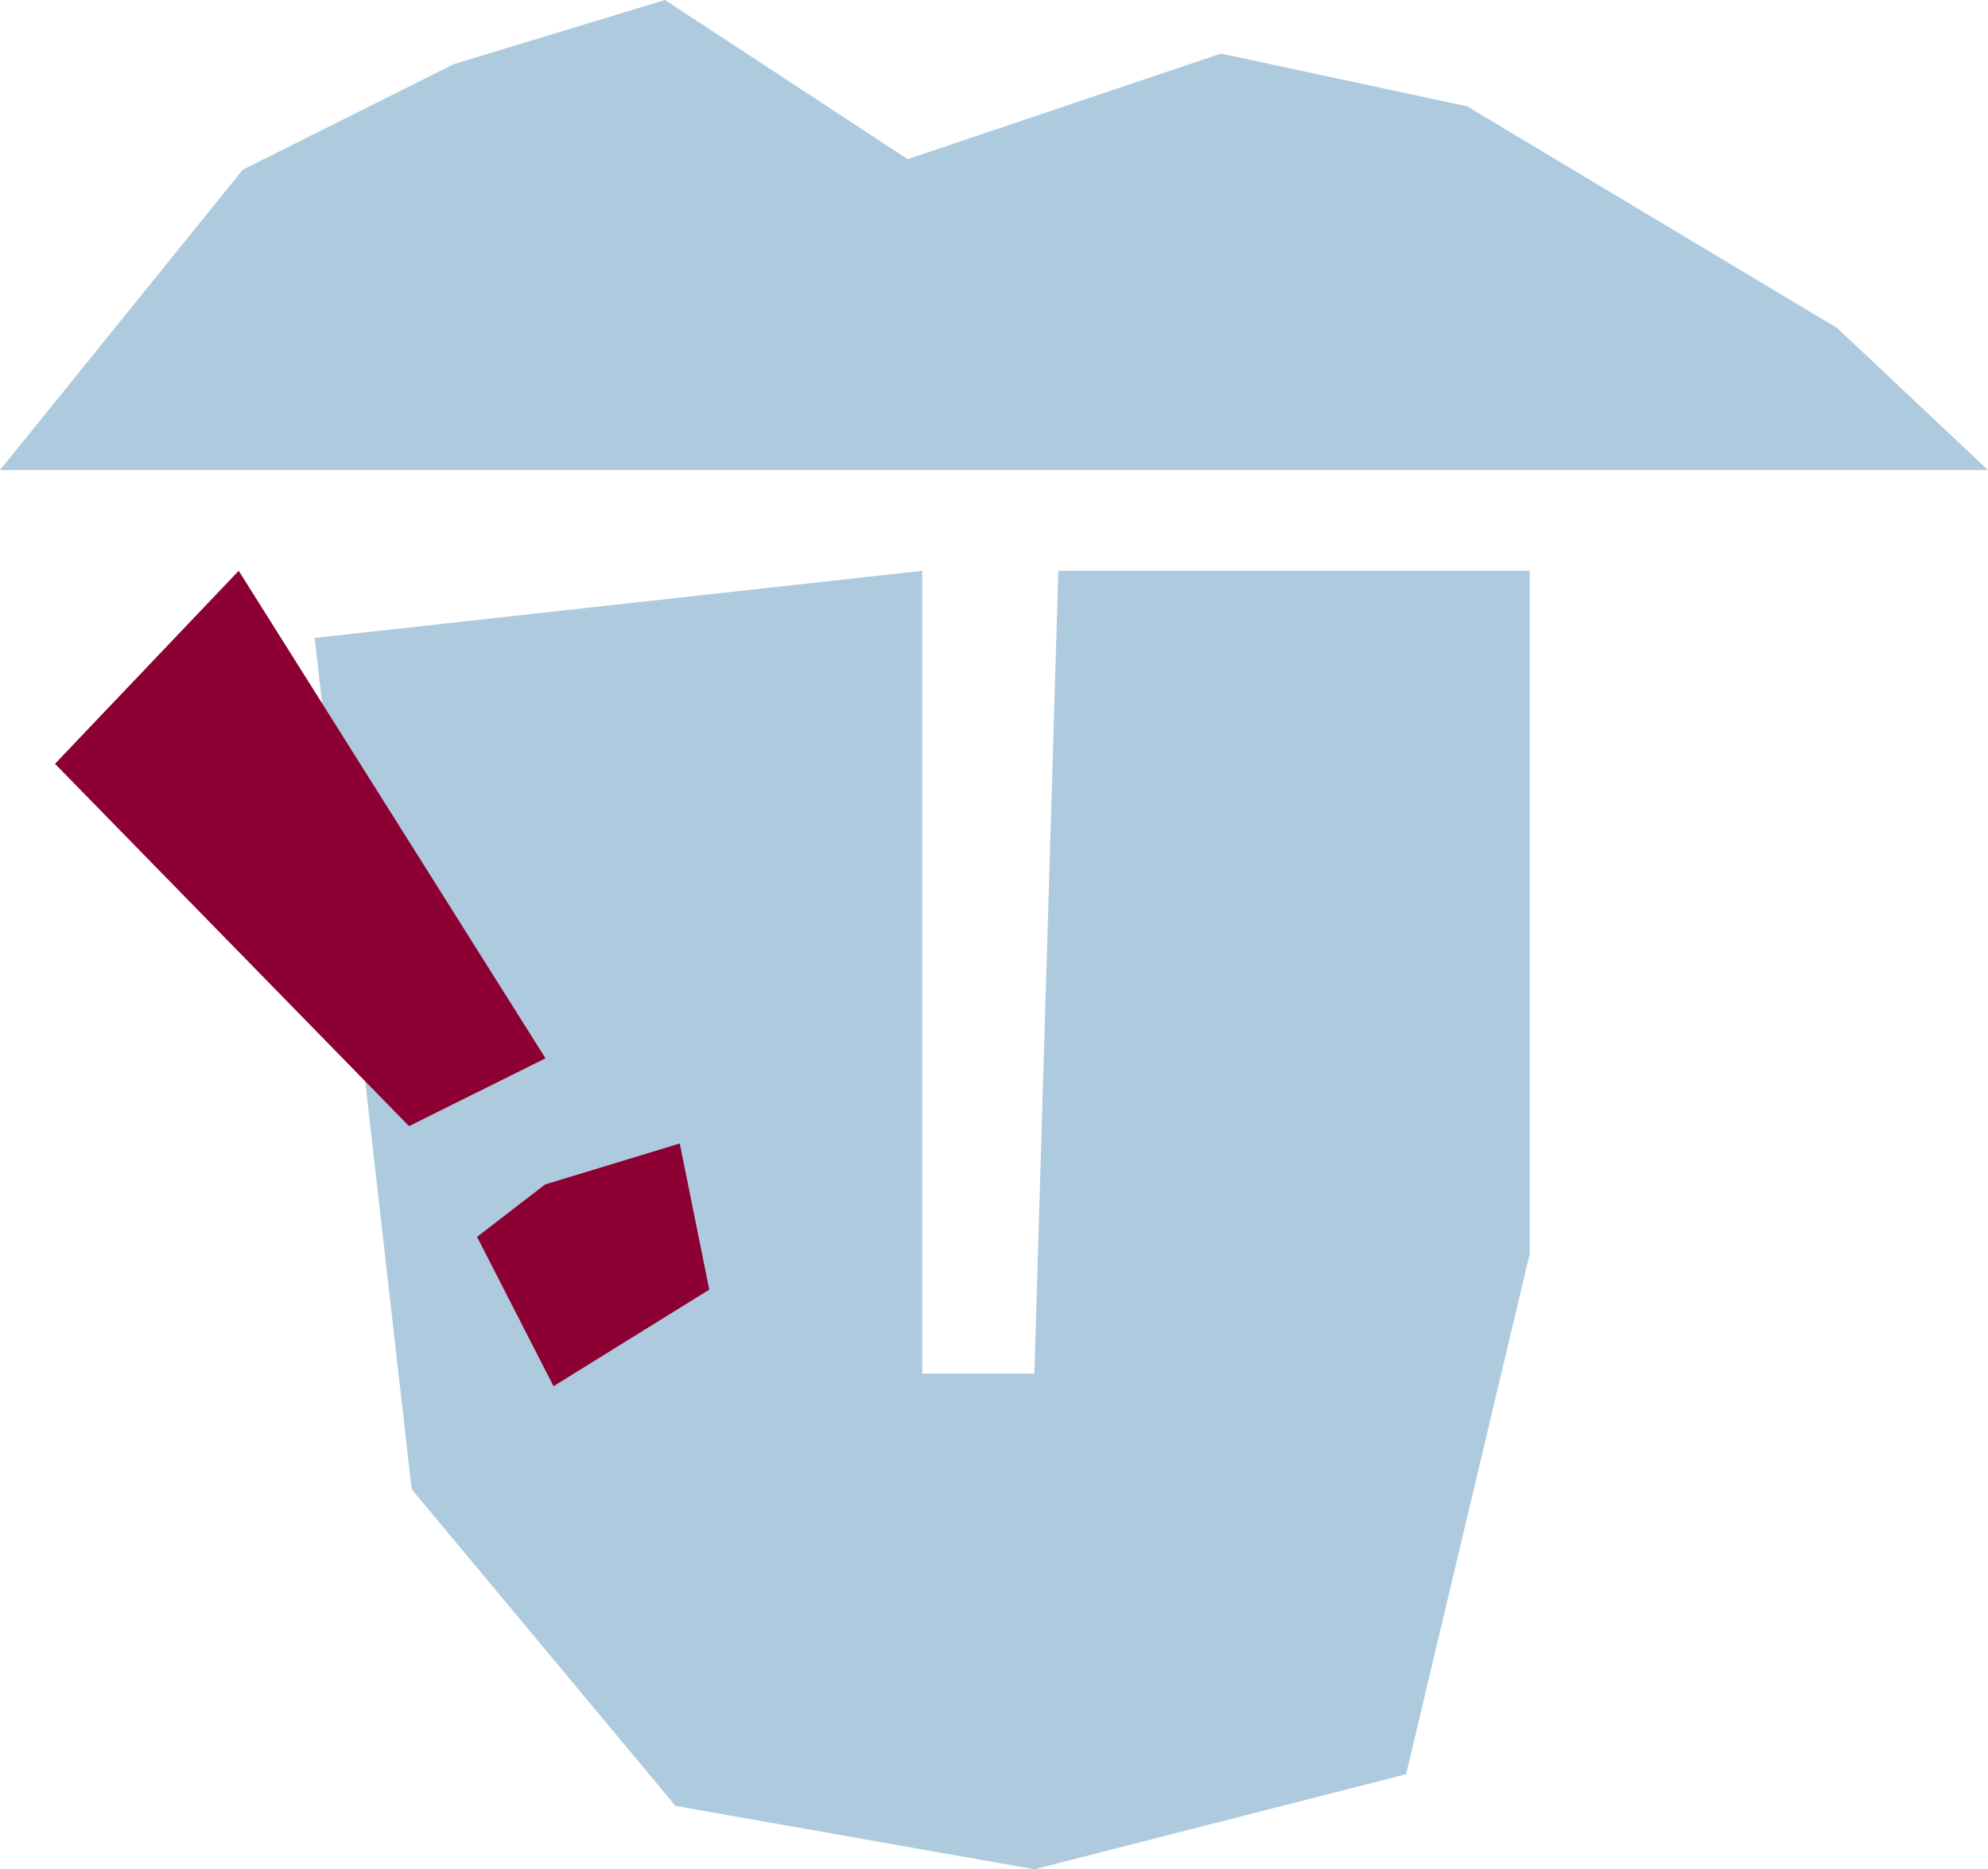 <svg xmlns="http://www.w3.org/2000/svg" id="Layer_2" viewBox="0 0 209.63 197.08"><defs><style>.cls-1{fill:#aecadf;}.cls-2{fill:#8c0033;}</style></defs><g id="Layer_1-2"><polygon class="cls-1" points="0 49.56 209.63 49.56 193.72 34.58 154.7 11.21 128.74 5.65 95.71 16.78 70.12 0 47.86 6.76 25.6 17.89 0 49.56"></polygon><polygon class="cls-1" points="33.18 67.26 43.41 157.01 71.23 190.4 109.07 197.08 148.27 187.06 161.31 132.17 161.31 84.56 161.31 60.18 111.6 60.18 109.07 144.83 97.25 144.83 97.25 60.18 33.18 67.26"></polygon><path class="cls-2" d="M5.8,80.53l19.37-20.35,32.35,51.4-14.39,7.15L5.8,80.53ZM50.3,130.4l8.07,15.75,16.42-10.18-3.11-15.41-14.2,4.32-7.17,5.52Z"></path></g></svg>